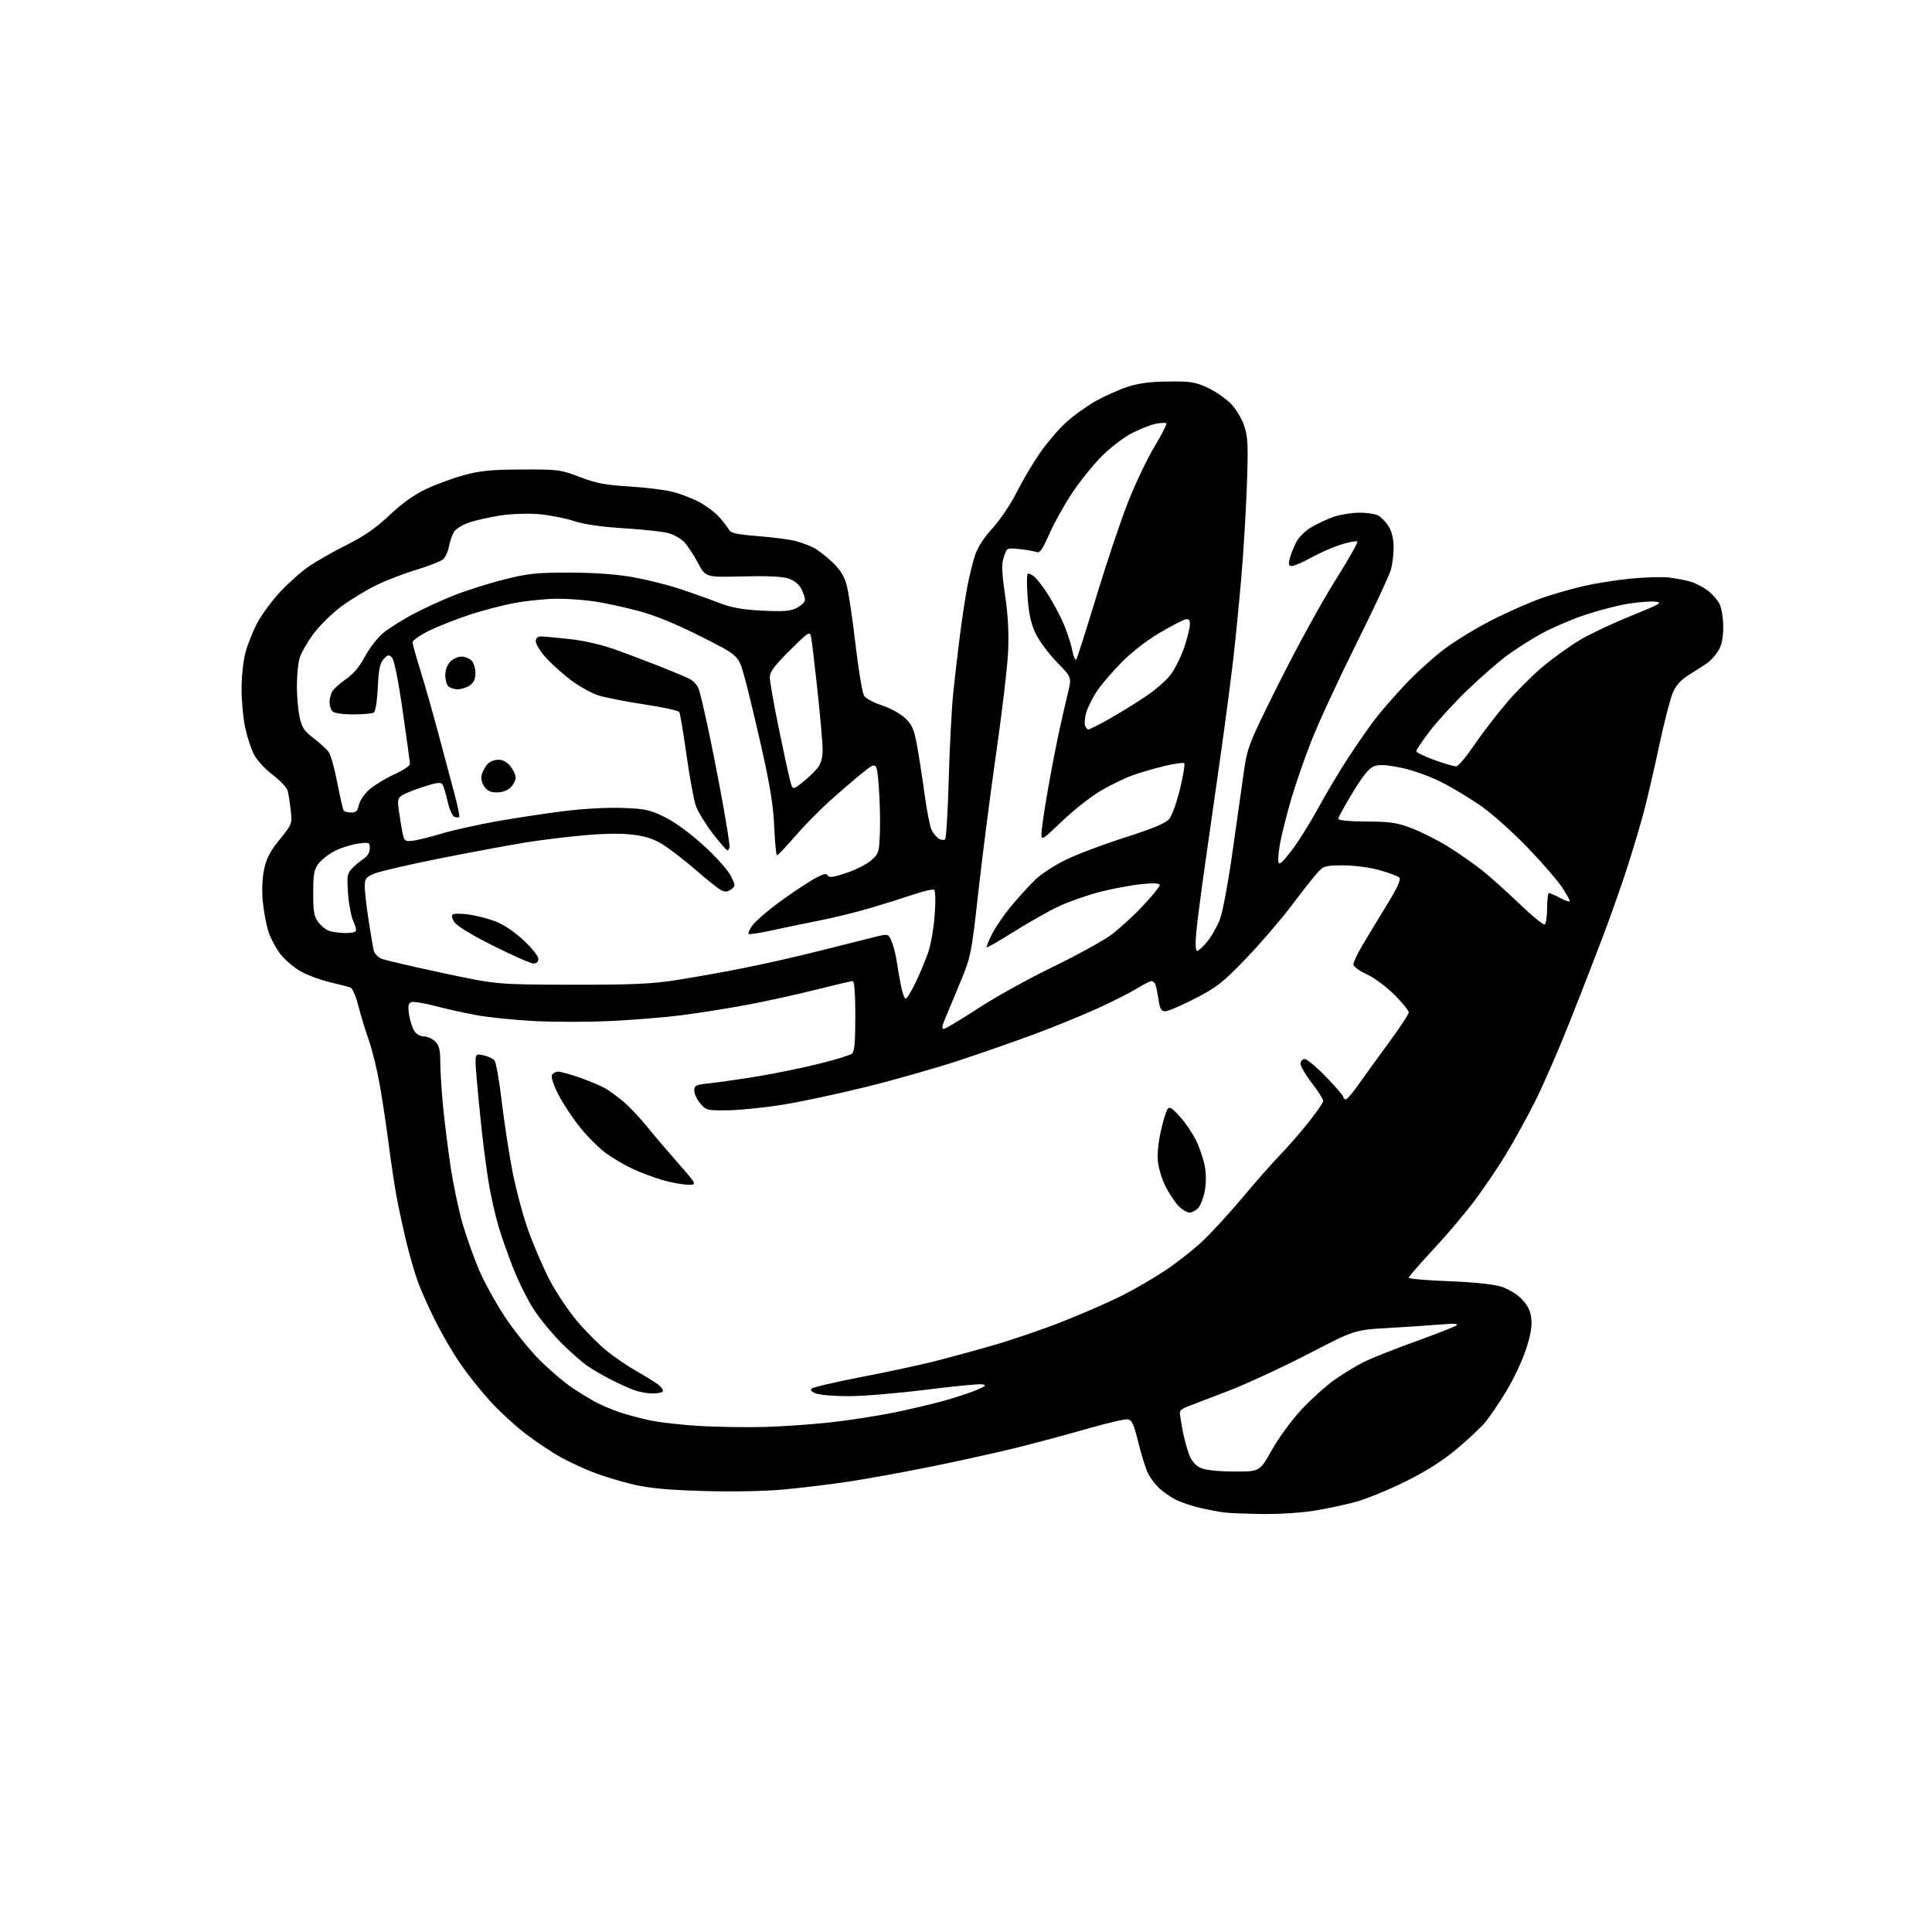 <?xml version="1.0" encoding="UTF-8" standalone="no"?>
<svg 
  version="1.1" 
  xmlns="http://www.w3.org/2000/svg" 
  xmlns:xlink="http://www.w3.org/1999/xlink" 
  xmlns:svg="http://www.w3.org/2000/svg"
  xmlns:rdf="http://www.w3.org/1999/02/22-rdf-syntax-ns#"
  xmlns:cc="http://creativecommons.org/ns#"
  xmlns:dc="http://purl.org/dc/elements/1.1/"
  viewBox="0 0 768 768"
  width="768"
  height="768"
>
<style>svg {background-color: white; }</style>"
<path stroke="none" fill="black" fill-rule="evenodd" d="M502.00,601.84C495.68,601.75 488.93,601.50 487.00,601.28C485.07,601.06 480.68,600.24 477.23,599.45C473.78,598.66 469.28,597.15 467.23,596.08C465.18,595.01 462.27,592.97 460.76,591.54C459.25,590.11 457.29,587.53 456.40,585.81C455.51,584.09 453.78,578.59 452.56,573.59C450.73,566.13 449.97,564.45 448.31,564.20C447.19,564.03 440.03,565.70 432.39,567.90C424.75,570.10 412.20,573.47 404.50,575.39C396.80,577.31 381.50,580.70 370.50,582.93C359.50,585.16 344.65,587.86 337.50,588.94C330.35,590.02 318.75,591.43 311.73,592.08C304.05,592.79 291.29,593.04 279.73,592.70C265.70,592.30 258.20,591.61 252.00,590.17C247.32,589.08 240.35,587.00 236.50,585.54C232.65,584.09 226.63,581.33 223.13,579.40C219.62,577.48 213.25,573.24 208.97,569.98C204.69,566.72 198.16,560.68 194.46,556.56C190.75,552.44 185.49,545.79 182.77,541.78C180.04,537.78 175.76,530.45 173.27,525.50C170.77,520.55 167.66,513.68 166.36,510.22C165.06,506.77 162.89,499.35 161.54,493.72C160.18,488.10 158.41,479.88 157.60,475.45C156.78,471.03 155.40,461.80 154.53,454.95C153.65,448.10 152.06,437.47 150.97,431.32C149.89,425.17 147.91,417.07 146.56,413.32C145.22,409.57 143.37,403.49 142.45,399.82C141.54,396.14 140.13,392.88 139.33,392.57C138.53,392.27 134.91,391.33 131.28,390.49C127.66,389.65 122.45,387.74 119.72,386.25C116.98,384.76 113.22,381.55 111.36,379.12C109.51,376.69 107.34,372.53 106.56,369.88C105.77,367.23 104.82,361.99 104.45,358.22C104.04,354.08 104.25,349.13 104.97,345.66C105.88,341.28 107.33,338.48 111.17,333.72C116.14,327.56 116.18,327.45 115.56,322.04C115.22,319.04 114.68,315.57 114.37,314.34C114.06,313.10 111.38,310.26 108.41,308.02C105.37,305.72 102.10,302.16 100.93,299.87C99.79,297.62 98.22,292.80 97.44,289.14C96.67,285.49 96.03,278.66 96.02,273.96C96.01,269.26 96.69,262.77 97.53,259.54C98.37,256.31 100.51,250.94 102.28,247.61C104.05,244.28 108.19,238.68 111.47,235.17C114.75,231.65 119.93,227.09 122.97,225.02C126.01,222.96 132.78,219.13 138.00,216.51C144.87,213.07 149.54,209.82 154.86,204.77C159.78,200.11 164.59,196.67 169.36,194.41C173.29,192.55 180.10,190.05 184.50,188.86C190.98,187.10 195.35,186.67 207.50,186.63C221.88,186.57 222.83,186.70 230.50,189.62C237.01,192.11 240.67,192.81 250.18,193.38C256.60,193.76 264.45,194.75 267.61,195.57C270.77,196.39 275.55,198.26 278.24,199.73C280.94,201.19 284.42,203.85 285.99,205.64C287.55,207.42 289.26,209.65 289.79,210.59C290.55,211.94 292.97,212.47 301.45,213.13C307.34,213.59 314.04,214.47 316.33,215.09C318.62,215.71 321.79,216.88 323.36,217.69C324.94,218.50 328.20,220.99 330.61,223.21C333.66,226.02 335.43,228.72 336.43,232.07C337.22,234.73 338.83,245.36 340.02,255.70C341.21,266.04 342.76,275.41 343.47,276.53C344.18,277.66 347.30,279.36 350.49,280.36C353.64,281.36 357.75,283.59 359.64,285.33C362.53,288.01 363.27,289.65 364.47,296.00C365.24,300.12 366.60,308.89 367.50,315.48C368.39,322.08 369.65,328.56 370.31,329.89C370.96,331.23 372.27,332.79 373.20,333.37C374.14,333.95 375.26,334.07 375.70,333.63C376.14,333.19 376.79,322.41 377.14,309.67C377.50,296.93 378.30,281.55 378.92,275.50C379.55,269.45 380.75,259.10 381.59,252.50C382.44,245.90 383.77,237.13 384.56,233.02C385.35,228.91 386.73,223.33 387.63,220.62C388.66,217.52 391.23,213.55 394.60,209.90C397.54,206.70 401.80,200.37 404.09,195.80C406.38,191.23 410.51,184.22 413.28,180.21C416.04,176.20 420.74,170.70 423.72,167.97C426.70,165.25 432.07,161.38 435.65,159.38C439.22,157.38 444.93,154.84 448.33,153.74C452.69,152.33 457.44,151.71 464.50,151.65C473.27,151.56 475.18,151.87 480.07,154.14C483.13,155.56 487.27,158.41 489.27,160.47C491.31,162.56 493.66,166.46 494.61,169.32C496.06,173.71 496.21,177.02 495.65,192.96C495.29,203.16 494.32,219.38 493.49,229.00C492.66,238.62 491.27,252.80 490.41,260.50C489.55,268.20 487.32,285.30 485.46,298.50C483.60,311.70 480.75,331.73 479.12,343.00C477.50,354.27 475.87,366.76 475.52,370.75C475.12,375.29 475.25,378.00 475.87,378.00C476.41,378.00 478.25,376.31 479.95,374.25C481.65,372.19 483.92,368.15 485.00,365.28C486.07,362.40 488.32,350.25 489.99,338.28C491.66,326.30 493.69,312.00 494.49,306.50C495.90,296.87 496.41,295.59 508.42,271.50C515.28,257.75 525.23,239.60 530.53,231.17C535.83,222.74 539.90,215.57 539.57,215.24C539.24,214.91 536.39,215.44 533.24,216.42C530.08,217.39 524.73,219.72 521.34,221.60C517.95,223.47 514.45,225.00 513.57,225.00C512.32,225.00 512.11,224.38 512.62,222.25C512.99,220.74 514.12,217.83 515.14,215.79C516.25,213.57 518.71,211.08 521.28,209.58C523.64,208.19 527.58,206.35 530.03,205.48C532.49,204.61 537.00,203.86 540.06,203.81C543.11,203.76 546.62,204.26 547.86,204.92C549.10,205.59 550.98,207.56 552.05,209.31C553.29,211.35 553.99,214.31 553.99,217.50C553.99,220.25 553.50,224.30 552.90,226.50C552.30,228.70 546.09,241.97 539.11,256.00C532.13,270.02 524.11,287.35 521.30,294.50C518.49,301.65 514.83,312.23 513.17,318.00C511.50,323.77 509.62,331.25 508.97,334.60C508.33,337.96 507.96,341.55 508.16,342.59C508.44,344.04 509.64,343.01 513.40,338.14C516.08,334.65 520.74,327.23 523.76,321.65C526.77,316.07 532.18,307.00 535.76,301.50C539.34,296.00 544.23,288.96 546.61,285.86C548.99,282.77 554.38,276.57 558.59,272.10C562.79,267.63 569.85,261.25 574.27,257.92C578.69,254.59 587.53,249.25 593.90,246.06C600.28,242.87 608.95,239.08 613.16,237.64C617.37,236.19 624.57,234.12 629.16,233.05C633.75,231.97 642.20,230.61 647.94,230.03C653.69,229.46 660.66,229.25 663.44,229.58C666.22,229.91 670.08,230.64 672.00,231.21C673.92,231.78 676.96,233.34 678.75,234.68C680.54,236.01 682.68,238.41 683.50,240.00C684.37,241.68 685.00,245.55 685.00,249.20C684.99,253.64 684.43,256.43 683.08,258.64C682.02,260.37 680.11,262.53 678.83,263.45C677.55,264.36 674.33,266.44 671.69,268.07C668.26,270.18 666.33,272.26 665.01,275.27C663.99,277.60 661.52,287.15 659.53,296.50C657.54,305.85 654.77,317.77 653.37,323.00C651.98,328.23 649.02,338.12 646.80,345.00C644.58,351.88 640.30,364.02 637.29,372.00C634.28,379.98 628.24,395.50 623.87,406.50C619.50,417.50 613.32,431.68 610.13,438.01C606.94,444.34 601.73,453.79 598.55,459.00C595.37,464.22 589.70,472.58 585.94,477.58C582.18,482.58 574.81,491.27 569.55,496.89C564.30,502.51 560.00,507.47 560.00,507.91C560.00,508.34 567.09,508.97 575.75,509.29C585.43,509.65 593.44,510.47 596.53,511.41C599.56,512.34 602.88,514.31 604.89,516.39C607.32,518.90 608.36,521.01 608.72,524.18C609.06,527.26 608.43,530.87 606.56,536.52C605.11,540.91 601.61,548.33 598.79,553.00C595.97,557.67 592.14,563.30 590.28,565.50C588.42,567.70 583.21,572.56 578.70,576.30C573.21,580.86 566.57,585.05 558.51,589.02C551.90,592.28 543.12,595.87 539.00,596.99C534.88,598.12 527.45,599.71 522.50,600.52C517.55,601.33 508.32,601.92 502.00,601.84zM490.63,584.96C500.76,585.00 500.76,585.00 505.61,576.35C508.31,571.54 513.54,564.42 517.39,560.29C521.19,556.22 527.05,550.94 530.40,548.56C533.76,546.18 538.95,543.01 541.94,541.51C544.93,540.00 554.05,536.37 562.22,533.42C570.38,530.48 577.83,527.57 578.78,526.97C580.07,526.15 578.49,526.03 572.50,526.52C568.10,526.88 558.65,527.51 551.50,527.92C538.50,528.66 538.50,528.66 520.00,538.24C509.82,543.51 495.43,550.16 488.00,553.02C480.57,555.89 473.26,558.68 471.75,559.24C470.24,559.79 469.00,560.78 469.00,561.44C469.00,562.09 469.49,565.28 470.09,568.51C470.69,571.75 471.88,576.16 472.74,578.31C473.79,580.94 475.32,582.67 477.40,583.57C479.30,584.40 484.42,584.94 490.63,584.96zM304.00,567.24C310.88,567.04 322.52,566.24 329.88,565.44C337.24,564.65 348.91,562.84 355.81,561.42C362.71,560.00 372.13,557.74 376.75,556.40C381.36,555.06 386.80,553.22 388.82,552.31C391.90,550.93 392.16,550.59 390.41,550.28C389.26,550.07 379.17,551.05 368.00,552.45C356.83,553.85 343.06,555.00 337.41,555.00C331.75,555.00 325.90,554.53 324.40,553.96C322.69,553.31 322.03,552.57 322.62,551.98C323.14,551.46 331.88,549.42 342.03,547.45C352.19,545.49 365.00,542.76 370.50,541.38C376.00,540.01 386.80,537.08 394.50,534.87C402.20,532.65 414.80,528.35 422.50,525.30C430.20,522.25 440.55,517.74 445.50,515.27C450.45,512.81 458.26,508.30 462.86,505.26C467.46,502.22 474.17,496.98 477.78,493.61C481.39,490.25 488.67,482.32 493.96,476.00C499.26,469.68 505.86,462.18 508.63,459.35C511.41,456.51 516.45,450.75 519.84,446.54C523.23,442.33 526.00,438.31 526.00,437.62C526.00,436.92 523.98,433.74 521.50,430.55C519.03,427.37 517.00,423.91 517.00,422.88C517.00,421.80 517.70,421.00 518.64,421.00C519.55,421.00 523.37,424.19 527.14,428.08C530.91,431.97 534.00,435.57 534.00,436.08C534.00,436.59 534.43,437.00 534.96,437.00C535.49,437.00 537.73,434.41 539.94,431.25C542.16,428.09 547.57,420.60 551.98,414.61C556.39,408.62 560.00,403.14 560.00,402.43C560.00,401.71 557.42,398.56 554.28,395.41C551.11,392.24 546.20,388.61 543.28,387.27C540.31,385.91 538.00,384.19 538.00,383.34C538.00,382.52 539.50,379.29 541.34,376.17C543.18,373.05 547.53,365.87 551.00,360.21C555.48,352.91 557.01,349.61 556.25,348.85C555.66,348.26 552.11,346.93 548.36,345.89C544.44,344.80 538.33,344.00 533.96,344.00C526.96,344.00 526.18,344.21 523.85,346.75C522.46,348.26 517.76,354.21 513.41,359.98C509.06,365.74 500.85,375.28 495.17,381.17C486.04,390.65 483.69,392.49 475.00,396.95C469.60,399.73 464.28,402.00 463.20,402.00C461.62,402.00 461.09,401.08 460.53,397.37C460.15,394.83 459.60,392.13 459.31,391.37C459.02,390.62 458.32,390.00 457.75,390.00C457.19,390.00 454.54,391.34 451.88,392.98C449.22,394.62 442.20,398.16 436.27,400.86C430.35,403.56 419.20,408.12 411.50,410.98C403.80,413.85 390.07,418.64 381.00,421.63C371.93,424.62 355.50,429.29 344.50,432.01C333.50,434.74 318.65,437.92 311.50,439.08C304.35,440.25 294.53,441.27 289.67,441.35C281.16,441.49 280.76,441.40 278.42,438.69C277.09,437.15 276.00,434.85 276.00,433.57C276.00,431.47 276.57,431.20 282.25,430.60C285.69,430.23 294.12,429.02 301.00,427.90C307.88,426.78 318.87,424.53 325.43,422.90C331.99,421.28 337.96,419.45 338.68,418.85C339.66,418.04 340.00,414.15 340.00,403.88C340.00,395.02 339.63,390.00 338.97,390.00C338.40,390.00 331.77,391.55 324.22,393.45C316.67,395.35 304.43,398.04 297.00,399.43C289.57,400.82 277.94,402.67 271.16,403.54C264.37,404.41 251.54,405.46 242.66,405.87C233.77,406.29 220.11,406.29 212.30,405.88C204.49,405.47 194.14,404.41 189.30,403.52C184.46,402.63 177.01,400.97 172.75,399.84C168.49,398.71 164.32,398.05 163.49,398.37C162.31,398.82 162.11,399.91 162.60,403.22C162.95,405.58 163.87,408.51 164.64,409.75C165.48,411.10 167.04,412.00 168.52,412.00C169.89,412.00 171.90,412.90 173.00,414.00C174.54,415.54 175.00,417.33 175.00,421.75C175.00,424.91 175.45,432.45 176.00,438.50C176.55,444.55 177.92,455.70 179.05,463.28C180.17,470.86 182.40,481.45 183.99,486.81C185.59,492.18 188.50,500.34 190.48,504.94C192.45,509.55 196.96,517.75 200.50,523.15C204.04,528.56 210.22,536.29 214.22,540.32C218.22,544.36 224.20,549.48 227.50,551.69C230.80,553.91 235.30,556.63 237.50,557.74C239.70,558.86 243.73,560.52 246.45,561.44C249.17,562.36 254.57,563.79 258.45,564.63C262.33,565.46 271.35,566.47 278.50,566.87C285.65,567.26 297.12,567.43 304.00,567.24zM259.19,553.93C257.16,553.89 253.91,553.27 251.97,552.56C250.03,551.84 245.98,550.01 242.97,548.49C239.96,546.97 235.70,544.49 233.50,542.97C231.30,541.45 226.67,537.37 223.20,533.91C219.74,530.45 214.90,524.61 212.46,520.94C210.02,517.26 206.26,509.81 204.11,504.38C201.97,498.95 199.29,491.35 198.16,487.50C197.03,483.65 195.43,476.68 194.58,472.00C193.74,467.32 192.39,457.43 191.57,450.00C190.75,442.57 189.77,432.51 189.39,427.64C188.71,418.78 188.71,418.78 192.10,419.48C193.97,419.87 195.99,420.81 196.59,421.56C197.19,422.32 198.47,429.59 199.43,437.72C200.40,445.85 202.30,458.29 203.65,465.37C205.01,472.45 207.85,483.10 209.97,489.04C212.09,494.98 215.88,503.81 218.40,508.67C220.92,513.53 225.80,520.86 229.26,524.98C232.72,529.09 238.11,534.52 241.24,537.04C244.37,539.56 249.67,543.17 253.02,545.06C256.36,546.95 260.21,549.32 261.56,550.33C262.91,551.34 263.76,552.57 263.45,553.08C263.14,553.59 261.22,553.97 259.19,553.93zM472.80,482.00C471.76,482.00 469.75,480.76 468.35,479.25C466.94,477.74 464.69,474.33 463.34,471.67C461.99,469.02 460.63,464.68 460.32,462.04C459.97,459.13 460.40,454.32 461.40,449.86C462.30,445.81 463.50,441.82 464.05,441.00C464.89,439.76 465.74,440.25 469.01,443.85C471.18,446.25 474.08,450.52 475.46,453.35C476.84,456.18 478.39,460.75 478.91,463.50C479.48,466.58 479.49,470.39 478.92,473.42C478.41,476.13 477.25,479.17 476.34,480.17C475.43,481.18 473.84,482.00 472.80,482.00zM273.32,470.93C271.22,470.89 266.80,470.08 263.50,469.13C260.20,468.18 254.86,466.19 251.64,464.71C248.42,463.22 243.55,460.37 240.83,458.37C238.10,456.37 233.48,451.76 230.56,448.12C227.64,444.48 223.80,438.68 222.02,435.24C220.24,431.80 219.05,428.32 219.36,427.49C219.68,426.67 220.82,426.00 221.91,426.00C222.99,426.00 227.16,427.18 231.18,428.63C235.19,430.08 239.60,431.98 240.99,432.85C242.37,433.72 245.30,435.87 247.50,437.63C249.70,439.40 253.97,443.88 257.00,447.59C260.02,451.31 265.80,458.10 269.82,462.68C277.15,471.00 277.15,471.00 273.32,470.93zM375.16,409.00C375.81,409.00 381.88,405.37 388.65,400.94C395.41,396.51 408.79,389.08 418.38,384.43C427.96,379.79 438.44,374.03 441.65,371.66C444.87,369.28 450.54,364.10 454.25,360.15C457.96,356.20 461.00,352.46 461.00,351.85C461.00,351.08 458.84,350.95 453.82,351.45C449.87,351.84 442.50,353.21 437.45,354.49C432.40,355.77 424.94,358.38 420.88,360.29C416.82,362.20 408.80,366.73 403.05,370.35C397.30,373.97 392.44,376.77 392.23,376.57C392.03,376.36 393.03,373.90 394.46,371.08C395.88,368.27 399.54,363.03 402.59,359.44C405.63,355.85 409.79,351.34 411.81,349.42C413.84,347.50 418.88,344.21 423.00,342.10C427.12,340.00 437.81,335.93 446.74,333.06C458.96,329.13 463.46,327.23 464.90,325.39C465.96,324.05 467.85,318.70 469.10,313.50C470.36,308.30 471.09,303.76 470.74,303.40C470.38,303.05 466.81,303.55 462.80,304.52C458.78,305.49 453.02,307.18 450.00,308.28C446.98,309.38 441.35,312.12 437.50,314.38C433.65,316.64 426.79,322.04 422.25,326.38C414.28,334.01 414.00,334.18 414.00,331.36C414.00,329.76 415.12,322.07 416.49,314.28C417.85,306.48 419.89,295.92 421.00,290.80C422.12,285.69 423.71,278.74 424.53,275.37C426.03,269.25 426.03,269.25 420.14,263.22C416.90,259.91 413.10,254.79 411.69,251.85C409.81,247.90 408.97,244.08 408.47,237.25C408.07,231.83 408.17,228.00 408.70,228.00C409.21,228.00 410.32,228.56 411.17,229.25C412.02,229.94 414.15,232.63 415.89,235.22C417.63,237.82 420.38,242.74 422.00,246.16C423.61,249.58 425.45,254.84 426.08,257.87C426.81,261.39 427.48,262.85 427.96,261.93C428.37,261.14 431.99,249.71 436.00,236.53C440.00,223.34 445.63,206.62 448.50,199.37C451.37,192.12 456.07,182.28 458.94,177.51C461.81,172.73 463.92,168.59 463.63,168.29C463.33,168.00 461.55,168.05 459.66,168.40C457.77,168.76 453.55,170.39 450.27,172.02C446.93,173.69 441.59,177.73 438.06,181.25C434.61,184.69 429.21,191.40 426.07,196.16C422.92,200.93 418.85,208.26 417.02,212.46C414.43,218.38 413.33,219.95 412.09,219.46C411.22,219.12 408.19,218.59 405.37,218.29C400.24,217.74 400.24,217.74 399.05,221.36C398.08,224.28 398.18,227.23 399.56,236.74C400.75,244.97 401.09,251.80 400.71,259.50C400.41,265.55 398.31,283.32 396.05,299.00C393.79,314.68 390.62,339.30 389.01,353.72C386.11,379.56 386.00,380.11 381.62,390.72C379.18,396.65 376.45,403.19 375.57,405.25C374.44,407.91 374.32,409.00 375.16,409.00zM360.02,397.00C360.50,397.00 362.30,394.07 364.01,390.48C365.72,386.89 367.97,381.50 369.00,378.50C370.03,375.50 371.19,368.82 371.56,363.66C371.97,358.20 371.87,354.04 371.33,353.71C370.83,353.39 367.23,354.21 363.33,355.52C359.43,356.83 351.68,359.26 346.10,360.92C340.52,362.58 331.35,364.84 325.73,365.93C320.10,367.03 311.59,368.80 306.81,369.85C302.02,370.91 297.87,371.54 297.59,371.25C297.30,370.96 297.94,369.49 299.01,367.98C300.09,366.47 304.24,362.77 308.23,359.76C312.23,356.75 318.35,352.56 321.82,350.45C326.68,347.51 328.34,346.93 328.96,347.93C329.61,348.98 331.10,348.80 336.50,347.00C340.21,345.77 344.65,343.50 346.37,341.96C349.37,339.28 349.51,338.81 349.79,330.33C349.94,325.47 349.72,317.26 349.29,312.07C348.50,302.65 348.50,302.65 342.50,307.51C339.20,310.19 333.34,315.23 329.47,318.72C325.61,322.20 319.53,328.42 315.98,332.53C312.42,336.64 309.23,340.00 308.88,340.00C308.53,340.00 308.04,334.94 307.77,328.75C307.41,320.30 306.14,312.39 302.67,297.00C300.13,285.73 297.03,272.90 295.78,268.50C293.50,260.50 293.50,260.50 278.49,252.96C268.32,247.84 260.26,244.56 253.49,242.78C248.00,241.33 240.26,239.66 236.31,239.07C232.35,238.48 225.77,238.00 221.69,238.00C217.60,238.00 210.27,238.70 205.38,239.55C200.50,240.40 191.92,242.62 186.33,244.49C180.73,246.36 173.42,249.27 170.08,250.96C166.74,252.65 164.00,254.60 164.00,255.30C164.00,256.01 165.40,261.06 167.12,266.54C168.83,272.02 172.03,283.25 174.23,291.50C176.43,299.75 179.31,310.51 180.62,315.41C181.93,320.31 182.80,324.53 182.55,324.79C182.29,325.04 181.43,325.00 180.63,324.69C179.83,324.38 178.62,321.66 177.95,318.65C177.27,315.63 176.36,312.58 175.92,311.87C175.28,310.83 173.73,311.02 168.26,312.78C164.49,313.99 160.58,315.58 159.59,316.31C157.89,317.56 157.86,318.18 159.14,326.07C160.50,334.50 160.50,334.50 163.56,334.27C165.25,334.15 170.42,332.90 175.06,331.51C179.70,330.11 189.57,327.89 197.00,326.56C204.43,325.24 216.51,323.40 223.86,322.47C231.72,321.48 241.40,320.94 247.41,321.16C256.49,321.49 258.34,321.90 264.24,324.80C268.25,326.77 274.36,331.24 279.69,336.09C284.58,340.54 289.39,345.91 290.49,348.14C292.43,352.08 292.44,352.21 290.60,353.55C289.17,354.60 288.22,354.66 286.61,353.82C285.45,353.21 281.16,349.81 277.07,346.25C272.99,342.70 267.31,338.23 264.45,336.34C260.59,333.77 257.48,332.63 252.38,331.90C247.76,331.24 241.35,331.27 232.85,331.98C225.90,332.57 214.87,333.92 208.35,334.99C201.83,336.06 186.60,338.90 174.50,341.31C162.40,343.72 150.81,346.42 148.75,347.30C145.42,348.72 145.00,349.30 145.00,352.46C145.00,354.42 145.68,360.40 146.51,365.76C147.34,371.12 148.26,376.53 148.54,377.79C148.83,379.06 150.26,380.54 151.78,381.14C153.28,381.73 164.18,384.27 176.00,386.79C197.50,391.37 197.50,391.37 227.00,391.44C250.89,391.49 258.78,391.15 268.50,389.66C275.10,388.65 287.25,386.48 295.50,384.84C303.75,383.21 317.70,380.04 326.50,377.80C335.30,375.57 344.90,373.15 347.83,372.44C353.16,371.14 353.16,371.14 354.47,374.32C355.19,376.07 356.08,379.52 356.44,382.00C356.81,384.48 357.57,388.86 358.13,391.75C358.69,394.64 359.54,397.00 360.02,397.00zM212.06,383.00C211.00,383.00 203.86,379.86 196.20,376.03C187.64,371.75 181.64,368.10 180.64,366.58C179.59,364.98 179.39,363.88 180.06,363.46C180.63,363.11 183.43,363.14 186.30,363.53C189.16,363.92 193.88,365.12 196.78,366.20C200.05,367.42 204.35,370.28 208.03,373.69C211.32,376.73 214.00,380.07 214.00,381.11C214.00,382.31 213.30,383.00 212.06,383.00zM137.19,370.90C139.22,370.96 141.13,370.60 141.42,370.12C141.72,369.64 141.29,367.88 140.46,366.22C139.63,364.56 138.69,359.67 138.37,355.35C137.85,348.24 138.00,347.29 139.94,345.24C141.12,344.00 143.19,342.26 144.54,341.38C146.08,340.37 147.00,338.82 147.00,337.25C147.00,334.82 146.83,334.75 142.25,335.37C139.64,335.72 135.52,337.02 133.10,338.26C130.69,339.50 127.76,341.78 126.60,343.33C124.84,345.70 124.50,347.57 124.50,355.00C124.50,362.42 124.84,364.31 126.59,366.65C127.74,368.19 129.76,369.76 131.09,370.13C132.42,370.50 135.16,370.85 137.19,370.90zM614.06,367.47C614.57,367.14 615.00,364.21 615.00,360.94C615.00,357.67 615.34,355.00 615.76,355.00C616.19,355.00 618.21,355.90 620.26,357.00C622.32,358.10 624.00,358.63 624.00,358.17C624.00,357.72 622.58,355.20 620.85,352.59C619.12,349.97 613.10,343.03 607.48,337.16C601.85,331.30 593.71,323.96 589.38,320.86C585.04,317.76 577.78,313.34 573.23,311.03C568.39,308.58 561.68,306.17 557.04,305.21C551.32,304.02 548.34,303.84 546.31,304.56C544.27,305.27 541.93,308.12 537.75,314.99C534.59,320.19 532.00,324.90 532.00,325.47C532.01,326.11 536.26,326.53 543.25,326.57C553.00,326.64 555.43,327.01 561.49,329.37C565.33,330.87 571.68,334.09 575.59,336.52C579.51,338.96 585.35,343.01 588.58,345.52C591.81,348.03 598.65,354.13 603.78,359.07C608.91,364.01 613.54,367.79 614.06,367.47zM289.20,338.00C288.75,338.00 286.07,334.94 283.22,331.20C280.38,327.46 277.40,322.54 276.60,320.28C275.80,318.01 274.13,308.93 272.89,300.09C271.65,291.26 270.36,283.57 270.01,283.02C269.67,282.47 263.34,281.10 255.95,279.98C248.55,278.86 240.36,277.24 237.75,276.39C235.14,275.54 230.41,272.93 227.25,270.58C224.09,268.24 219.59,264.24 217.25,261.69C214.91,259.13 213.00,256.13 213.00,255.02C213.00,253.65 213.66,253.00 215.04,253.00C216.16,253.00 221.36,253.48 226.59,254.06C232.61,254.73 239.47,256.35 245.30,258.46C250.36,260.30 258.10,263.23 262.50,264.98C266.90,266.73 271.94,268.84 273.70,269.67C275.76,270.64 277.27,272.31 277.92,274.34C278.48,276.08 280.29,283.93 281.95,291.80C283.60,299.66 286.09,312.47 287.48,320.26C288.86,328.05 290.00,335.23 290.00,336.21C290.00,337.19 289.64,338.00 289.20,338.00zM139.58,323.00C141.53,323.00 142.18,322.36 142.65,319.99C142.99,318.31 144.84,315.59 146.85,313.83C148.82,312.10 153.27,309.39 156.72,307.83C160.17,306.26 162.99,304.42 162.97,303.74C162.95,303.06 161.65,293.57 160.08,282.64C158.28,270.14 156.69,262.26 155.79,261.36C154.56,260.13 154.11,260.22 152.49,262.01C151.02,263.63 150.52,266.11 150.18,273.29C149.93,278.53 149.26,282.82 148.62,283.23C148.01,283.64 144.33,283.98 140.45,283.98C136.28,283.99 132.91,283.51 132.20,282.80C131.54,282.14 131.00,280.54 131.00,279.23C131.00,277.93 131.46,276.02 132.01,274.97C132.57,273.93 135.02,271.70 137.46,270.03C140.46,267.96 142.94,265.01 145.13,260.90C146.91,257.56 150.20,253.35 152.43,251.54C154.67,249.74 159.88,246.45 164.00,244.23C168.12,242.02 175.57,238.60 180.55,236.63C185.53,234.66 194.53,231.82 200.55,230.32C210.10,227.93 213.41,227.59 226.50,227.62C236.28,227.64 244.98,228.27 251.50,229.42C257.00,230.40 265.32,232.47 270.00,234.02C274.68,235.57 281.65,238.05 285.50,239.53C290.90,241.60 294.92,242.33 303.04,242.74C311.65,243.17 314.18,242.96 316.79,241.61C318.56,240.69 320.00,239.26 320.00,238.42C320.00,237.59 319.33,235.61 318.52,234.03C317.59,232.24 315.67,230.72 313.38,229.96C310.96,229.16 304.80,228.88 295.11,229.13C280.50,229.50 280.50,229.50 277.47,223.80C275.81,220.67 273.36,216.95 272.04,215.54C270.71,214.13 267.84,212.49 265.65,211.91C263.46,211.32 255.55,210.46 248.08,210.00C238.97,209.45 232.36,208.48 228.00,207.07C224.43,205.92 218.12,204.70 214.00,204.36C209.88,204.03 203.12,204.27 199.00,204.90C194.88,205.54 189.35,206.76 186.71,207.62C184.08,208.48 181.30,210.16 180.54,211.34C179.77,212.53 178.85,215.16 178.47,217.18C178.10,219.21 177.06,221.52 176.15,222.32C175.24,223.12 170.49,224.99 165.58,226.47C160.68,227.95 153.48,230.72 149.58,232.62C145.69,234.52 139.46,238.31 135.75,241.03C132.04,243.76 126.99,248.72 124.53,252.07C122.07,255.41 119.59,259.80 119.03,261.82C118.47,263.85 118.01,268.74 118.01,272.70C118.00,276.66 118.49,282.18 119.09,284.97C120.01,289.25 120.89,290.58 124.76,293.54C127.28,295.47 129.96,297.93 130.72,299.02C131.48,300.10 132.99,305.55 134.07,311.12C135.15,316.69 136.28,321.64 136.58,322.12C136.87,322.61 138.23,323.00 139.58,323.00zM197.52,315.00C194.94,315.00 193.63,314.37 192.44,312.55C191.42,310.99 191.09,309.26 191.54,307.80C191.92,306.53 192.93,304.71 193.77,303.75C194.62,302.79 196.56,302.00 198.08,302.00C199.89,302.00 201.58,302.92 202.93,304.63C204.07,306.08 205.00,308.11 205.00,309.13C205.00,310.16 204.10,311.90 203.00,313.00C201.77,314.23 199.67,315.00 197.52,315.00zM319.03,310.97C321.20,309.26 323.87,306.71 324.98,305.29C326.34,303.57 327.00,301.22 327.01,298.12C327.01,295.58 326.09,284.95 324.97,274.50C323.84,264.05 322.68,254.41 322.40,253.08C321.91,250.83 321.36,251.19 313.94,258.56C307.81,264.66 306.00,267.09 306.00,269.24C306.00,270.77 307.58,279.76 309.51,289.21C311.45,298.66 313.50,308.13 314.07,310.24C315.10,314.09 315.10,314.09 319.03,310.97zM578.93,304.63C579.72,304.56 582.87,300.81 585.93,296.30C589.00,291.79 594.77,284.26 598.76,279.56C602.75,274.86 609.42,268.20 613.58,264.76C617.74,261.31 624.32,256.61 628.20,254.31C632.08,252.00 641.16,247.73 648.38,244.81C660.07,240.08 661.12,239.46 658.00,239.16C656.08,238.97 651.17,239.36 647.10,240.01C643.02,240.66 635.31,242.67 629.95,244.47C624.60,246.27 616.80,249.63 612.63,251.93C608.46,254.23 602.22,258.22 598.77,260.80C595.32,263.37 588.33,269.50 583.22,274.41C578.12,279.32 571.49,286.56 568.47,290.49C565.46,294.42 563.00,298.06 563.00,298.58C563.00,299.10 566.26,300.70 570.25,302.14C574.24,303.58 578.15,304.70 578.93,304.63zM432.62,290.00C433.00,290.00 436.28,288.36 439.90,286.37C443.53,284.37 450.11,280.36 454.51,277.46C459.23,274.36 463.80,270.40 465.61,267.84C467.31,265.45 469.67,260.60 470.85,257.06C472.03,253.51 473.00,249.52 473.00,248.19C473.00,246.29 472.58,245.88 471.08,246.27C470.02,246.55 465.42,248.96 460.85,251.64C455.96,254.50 449.78,259.30 445.82,263.32C442.12,267.07 437.71,272.23 436.03,274.77C434.34,277.32 432.46,281.08 431.84,283.13C431.23,285.17 431.00,287.56 431.33,288.42C431.67,289.29 432.25,290.00 432.62,290.00zM181.98,274.00C180.56,274.00 178.86,273.46 178.20,272.80C177.54,272.14 177.00,270.12 177.00,268.30C177.00,266.33 177.81,264.19 179.00,263.00C180.10,261.90 182.09,261.00 183.43,261.00C184.76,261.00 186.56,261.71 187.43,262.57C188.29,263.44 189.00,265.66 189.00,267.51C189.00,269.87 188.33,271.36 186.78,272.44C185.56,273.30 183.40,274.00 181.98,274.00z" />

</svg>